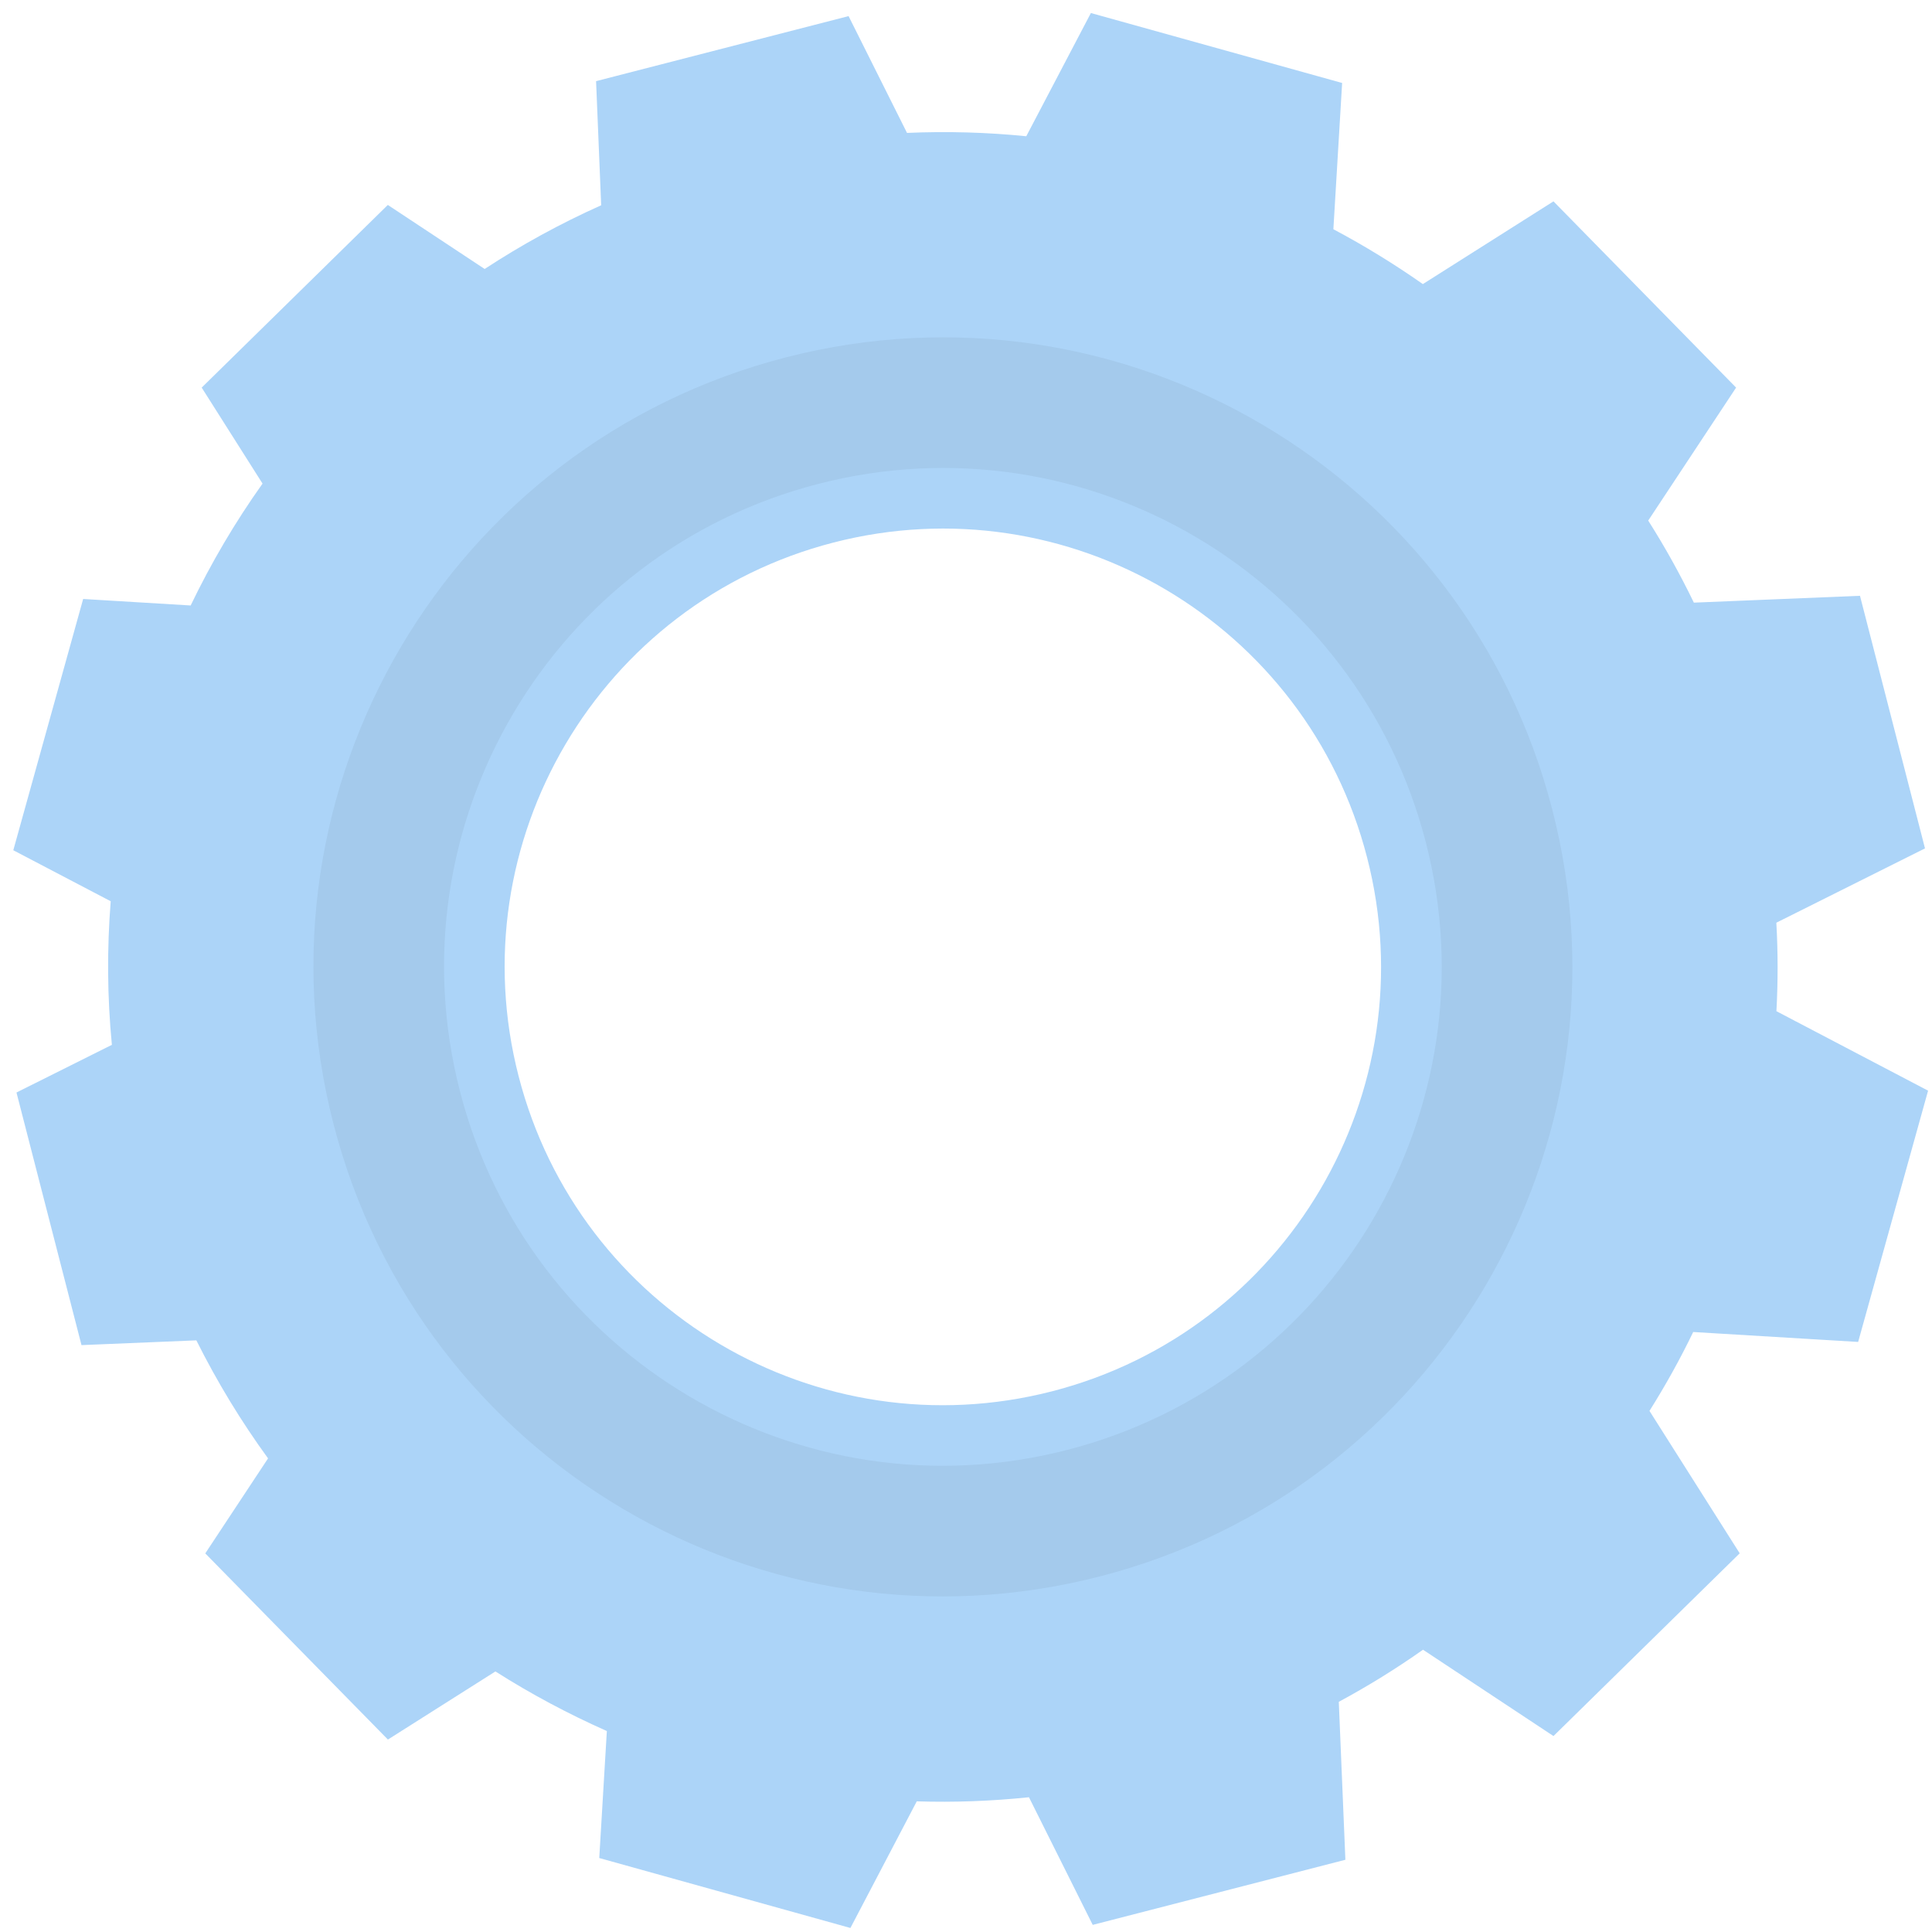 <?xml version="1.0" encoding="UTF-8"?> <svg xmlns="http://www.w3.org/2000/svg" width="144" height="144" viewBox="0 0 144 144" fill="none"> <path d="M38.655 80.216C34.151 62.756 44.659 44.942 62.122 40.438C79.591 35.933 97.397 46.448 101.895 63.914C106.399 81.379 95.897 99.193 78.422 103.698C60.959 108.196 43.153 97.687 38.655 80.216ZM44.665 138.486L63.385 143.7L68.331 134.261C71.099 134.348 73.886 134.248 76.692 133.956L81.445 143.469L100.277 138.616L99.786 126.844C101.97 125.668 104.06 124.374 106.063 122.961L115.787 129.395L129.667 115.775L122.942 105.16C124.136 103.262 125.225 101.302 126.202 99.28L138.495 100.02L143.708 81.292L132.404 75.368C132.522 73.184 132.523 70.988 132.398 68.773L143.478 63.235L138.632 44.407L126.251 44.917C125.225 42.802 124.093 40.761 122.848 38.801L129.399 28.889L115.787 15.008L106.051 21.174C103.911 19.674 101.683 18.305 99.382 17.086L100.035 6.185L81.308 0.971L76.493 10.155C73.569 9.862 70.595 9.775 67.603 9.906L63.248 1.201L44.428 6.048L44.808 15.3C41.76 16.663 38.86 18.256 36.123 20.048L28.906 15.275L15.033 28.889L19.568 36.045C17.527 38.913 15.736 41.956 14.211 45.129L6.198 44.644L0.991 63.372L8.252 67.174C7.972 70.696 7.99 74.273 8.339 77.876L1.228 81.429L6.074 100.257L14.635 99.902C16.19 103.013 17.975 105.944 19.979 108.7L15.3 115.781L28.913 129.656L36.926 124.579C39.576 126.265 42.357 127.746 45.231 129.022L44.665 138.486" fill="#ACD4F8"></path> <path d="M34.283 81.339C29.156 61.461 41.115 41.188 60.996 36.066C80.877 30.938 101.148 42.905 106.275 62.789C111.396 82.666 99.437 102.94 79.55 108.067C59.675 113.189 39.41 101.228 34.283 81.339V81.339ZM115.701 60.353C109.235 35.268 83.654 20.171 58.567 26.639C33.479 33.1 18.39 58.69 24.857 83.775C31.324 108.865 56.898 123.956 81.986 117.495C107.073 111.027 122.168 85.443 115.701 60.353" fill="#A4CAEC"></path> </svg> 